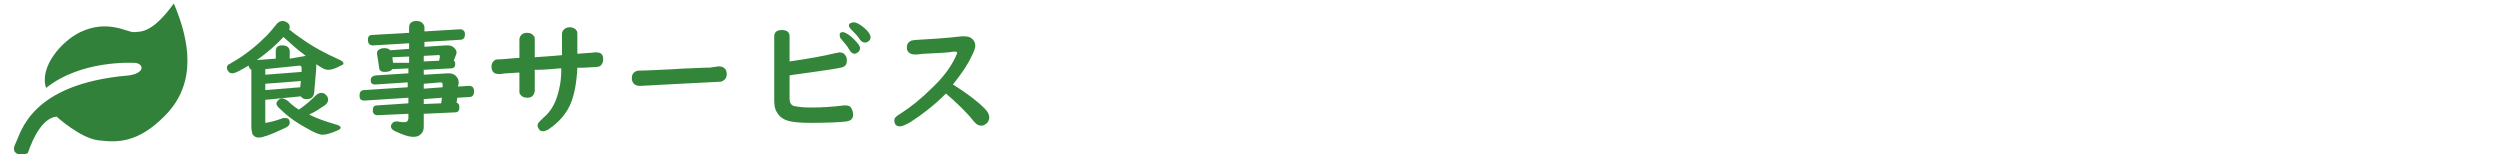 <?xml version="1.0" encoding="utf-8"?>
<!-- Generator: Adobe Illustrator 26.3.1, SVG Export Plug-In . SVG Version: 6.00 Build 0)  -->
<svg version="1.1" id="レイヤー_1" xmlns="http://www.w3.org/2000/svg" xmlns:xlink="http://www.w3.org/1999/xlink" x="0px"
	 y="0px" viewBox="0 0 358.1 22.1" style="enable-background:new 0 0 358.1 22.1;" xml:space="preserve">
<style type="text/css">
	.st0{fill:none;}
	.st1{fill:#32813A;}
	.st2{fill:#338639;}
</style>
<rect x="82.4" y="137" class="st0" width="5" height="5"/>
<g>
	<path class="st1" d="M19.2,9c-0.4,0-7.6-0.4-12.6,3.6c-1-3,2.2-6.7,4.9-8c4-1.9,6.8,0.1,7.7,0s2.5,0.3,5.7-4.1
		c2.3,5.4,3.3,11.4-1.2,16c-4,4.1-7,3.9-9.6,3.6s-6-3.4-6-3.4c-2,0.2-3.4,3.1-4.1,5.2c-0.8,0.5-2.6,0.3-1.8-1.3
		c0.8-1.5,2-8.6,16.3-9.8C21,10.4,20.5,9,19.2,9z"/>
</g>
<g>
	<path class="st2" d="M38,14.3v3.3c0.7-0.1,1.5-0.3,2.3-0.6c0.2-0.1,0.3-0.1,0.5-0.1c0.5,0,0.7,0.2,0.7,0.7c0,0.3-0.2,0.5-0.6,0.7
		c-1.1,0.5-2.1,1-3.2,1.3c-0.3,0.1-0.5,0.1-0.7,0.1c-0.3,0-0.5-0.1-0.8-0.4C36.1,19,36,18.6,36,18.1V10c-0.2-0.1-0.3-0.3-0.4-0.6
		c-1.2,0.7-1.9,1.1-2.3,1.1c-0.3,0-0.5-0.1-0.6-0.3c-0.1-0.1-0.2-0.3-0.2-0.5s0.1-0.4,0.3-0.5c0.1,0,0.3-0.2,0.7-0.4
		c1.7-1,3.2-2.2,4.6-3.6c0.6-0.6,1-1.1,1.4-1.6c0.3-0.4,0.6-0.6,1-0.6c0.2,0,0.4,0.1,0.6,0.2c0.3,0.2,0.4,0.4,0.4,0.7
		c0,0.1,0,0.2-0.1,0.3c0.5,0.4,1,0.8,1.6,1.2c1.8,1.3,3.7,2.3,5.5,3.1c0.5,0.2,0.7,0.4,0.7,0.6c0,0.1-0.1,0.2-0.4,0.3
		C48.1,9.8,47.5,10,47,10c-0.3,0-0.6-0.1-0.9-0.3c-0.2-0.1-0.5-0.3-0.8-0.5c0,0.1,0,0.2,0,0.4c0,0.1,0,0.1,0,0.2L45,13.3
		c-0.1,0.6-0.4,0.9-1.1,0.9c-0.4,0-0.6-0.1-0.8-0.4L38,14.3z M43.8,8c-1.1-0.8-2.1-1.7-3.2-2.7c-1.1,1.2-2.4,2.3-3.8,3.3l2.7-0.2
		V7.3c0-0.3,0.1-0.6,0.4-0.7c0.2-0.1,0.4-0.1,0.6-0.1c0.3,0,0.6,0.1,0.8,0.3c0.1,0.1,0.2,0.3,0.2,0.6v1L43.8,8z M38,10.7l5.2-0.4
		V9.8c0-0.3-0.1-0.4-0.3-0.4L38,9.9V10.7z M38,12.9l5-0.4l0.1-0.9L38,12V12.9z M42.8,15.7c0.9-0.6,1.6-1.2,2.4-2
		c0.2-0.2,0.5-0.4,0.8-0.4s0.5,0.1,0.7,0.3S47,14,47,14.3s-0.2,0.6-0.5,0.8c-0.6,0.4-1.3,0.9-2.2,1.3c1.1,0.6,2.4,1,3.7,1.4
		c0.5,0.1,0.8,0.3,0.8,0.5c0,0.1-0.2,0.3-0.5,0.4c-0.9,0.4-1.6,0.6-2.1,0.6c-0.4,0-1.2-0.3-2.2-0.9c-1.7-0.9-3-1.9-4.1-3
		c-0.2-0.2-0.3-0.4-0.3-0.6c0-0.1,0.1-0.3,0.2-0.4c0.2-0.2,0.4-0.3,0.6-0.3c0.2,0,0.4,0.1,0.6,0.2c0,0,0.2,0.1,0.5,0.4
		C41.8,15,42.3,15.4,42.8,15.7z"/>
	<path class="st2" d="M60.7,10v0.7l3.5-0.2h0.1c0.5,0,0.9,0.2,1.1,0.5c0.2,0.2,0.3,0.5,0.3,0.8c0,0.1,0,0.2,0,0.2l-0.1,0.4l1.5-0.1
		h0.1c0.5,0,0.7,0.3,0.7,0.8s-0.2,0.8-0.7,0.8L65.5,14l-0.1,0.7c0.3,0.1,0.4,0.3,0.4,0.7c0,0.5-0.2,0.7-0.7,0.7l-4.4,0.2v1.8
		c0,0.5-0.1,0.8-0.4,1.1c-0.3,0.3-0.6,0.4-1.1,0.4c-0.7,0-1.5-0.3-2.6-0.8c-0.4-0.2-0.6-0.4-0.6-0.7c0-0.1,0-0.2,0.1-0.3
		c0.1-0.2,0.3-0.4,0.6-0.4c0.1,0,0.2,0,0.3,0c0.4,0.1,0.8,0.1,1,0.1s0.3-0.1,0.4-0.2c0-0.1,0.1-0.2,0.1-0.3v-0.7l-4.4,0.2H54
		c-0.2,0-0.4-0.1-0.5-0.3c-0.1-0.1-0.1-0.2-0.1-0.4c0-0.5,0.2-0.7,0.6-0.7l4.5-0.3V14l-6.2,0.4h-0.1c-0.5,0-0.7-0.2-0.7-0.7
		s0.2-0.8,0.7-0.8l6.2-0.4v-0.7l-4.6,0.3h-0.1c-0.4,0-0.6-0.2-0.6-0.6c0-0.4,0.2-0.6,0.7-0.7l4.7-0.3V9.8l-2.3,0.1
		c-0.2,0.3-0.6,0.4-1.1,0.4s-0.8-0.2-0.8-0.7L54,7.7V7.6c0-0.3,0.2-0.5,0.5-0.6c0.2-0.1,0.4-0.1,0.6-0.1c0.4,0,0.6,0.1,0.8,0.3
		L58.6,7V6.2l-5.1,0.3h-0.1c-0.5,0-0.7-0.3-0.7-0.8S52.9,5,53.4,5l5.2-0.3V3.9C58.6,3.3,59,3,59.7,3c0.3,0,0.5,0.1,0.7,0.2
		c0.2,0.2,0.4,0.4,0.4,0.7v0.6l5-0.3h0.1c0.2,0,0.3,0,0.4,0.1c0.2,0.1,0.3,0.3,0.3,0.6c0,0.5-0.2,0.8-0.7,0.8L60.8,6v0.7l3.1-0.2
		c0.1,0,0.1,0,0.2,0c0.4,0,0.7,0.1,0.9,0.3c0.2,0.2,0.4,0.4,0.4,0.7c0,0.1,0,0.2-0.1,0.4L65,8.7c0.2,0.1,0.2,0.3,0.2,0.5
		c0,0.4-0.2,0.6-0.7,0.6L60.7,10z M58.6,9V8.1l-2.4,0.1L56.3,9L58.6,9z M60.7,8.8l2.2-0.1L63,8.2c0,0,0,0,0-0.1
		c0-0.2-0.1-0.3-0.3-0.2l0,0l-2,0.1V8.8z M60.7,12v0.7l2.7-0.2v-0.4c0-0.2-0.1-0.3-0.3-0.3l0,0L60.7,12z M60.7,14.9l2.5-0.1l0.1-0.8
		l-2.6,0.2V14.9z"/>
	<path class="st2" d="M80.5,7.9v-3c0-0.3,0.1-0.5,0.3-0.7C81,4,81.3,3.9,81.6,3.9c0.5,0,0.8,0.2,1,0.5c0.1,0.1,0.1,0.3,0.1,0.5v2.8
		c1-0.1,1.8-0.1,2.5-0.2c0.1,0,0.2,0,0.2,0c0.7,0,1,0.3,1,1c0,0.5-0.2,0.8-0.5,1c-0.1,0-0.3,0.1-0.6,0.1l-1.8,0.1h-0.6h-0.2
		c-0.1,2.1-0.4,3.7-0.9,5c-0.6,1.5-1.7,2.8-3.2,3.8c-0.3,0.2-0.6,0.3-0.8,0.3c-0.3,0-0.5-0.1-0.6-0.3C77.1,18.3,77,18.2,77,18
		s0.1-0.4,0.2-0.5s0.3-0.3,0.6-0.6c1.2-1,1.9-2.3,2.3-4.2c0.2-0.8,0.3-1.7,0.3-2.9h-0.3C79,9.9,77.9,10,76.9,10h-0.3v3
		c0,0.2-0.1,0.4-0.2,0.6c-0.2,0.3-0.5,0.4-0.9,0.4c-0.5,0-0.8-0.2-1-0.5c-0.1-0.1-0.1-0.3-0.1-0.5v-2.6h-0.2
		c-1.3,0.1-2.1,0.1-2.4,0.2c-0.2,0-0.3,0-0.4,0c-0.7,0-1-0.4-1-1.1c0-0.4,0.2-0.7,0.5-0.9c0.1-0.1,0.4-0.1,0.6-0.1
		c0.1,0,0.5,0,1.4-0.1l1.2-0.1h0.3V5.7c0-0.3,0.1-0.5,0.2-0.6c0.2-0.3,0.5-0.4,0.9-0.4c0.5,0,0.8,0.2,1,0.5c0.1,0.1,0.1,0.3,0.1,0.5
		v2.5C78.2,8.1,79.4,8,80.5,7.9z"/>
	<path class="st2" d="M102.9,9.5c0.4,0,0.7,0.1,0.9,0.3c0.2,0.2,0.3,0.4,0.3,0.8c0,0.6-0.3,0.9-0.8,1.1c-0.1,0-2.1,0.1-5.9,0.3
		c-1.8,0.1-3.6,0.2-5.6,0.3c-0.1,0-0.1,0-0.2,0c-0.3,0-0.6-0.1-0.8-0.3c-0.2-0.2-0.3-0.5-0.3-0.8c0-0.5,0.2-0.8,0.6-1
		c0.2-0.1,0.6-0.1,1.2-0.1s2-0.1,4.4-0.2c1-0.1,2.4-0.1,4.1-0.2c0.6,0,1,0,1.4-0.1C102.5,9.6,102.8,9.5,102.9,9.5z"/>
	<path class="st2" d="M113.1,10.8v3.3c0,0.6,0.2,1,0.7,1.1s1.2,0.2,2.4,0.2c1.5,0,3.1-0.1,4.7-0.3c0.1,0,0.2,0,0.3,0
		c0.4,0,0.7,0.2,0.8,0.5c0.1,0.2,0.2,0.5,0.2,0.8c0,0.6-0.3,0.9-1,1c-0.8,0.1-2.6,0.2-5.1,0.2c-1.3,0-2.3-0.1-2.8-0.2
		c-1-0.2-1.6-0.6-2-1.3c-0.3-0.4-0.4-1-0.4-1.7V5.2c0-0.6,0.4-0.9,1.1-0.9s1.1,0.3,1.1,0.9v3.6c2.8-0.4,5-0.8,6.6-1.2
		c0.2,0,0.4-0.1,0.5-0.1c0.5,0,0.8,0.2,1,0.6c0.1,0.2,0.1,0.4,0.1,0.6c0,0.6-0.3,0.9-0.9,1c-0.9,0.2-3.1,0.5-6.7,1L113.1,10.8z
		 M120.7,4.6c0.3,0,0.9,0.3,1.6,1c0.6,0.6,0.9,1,0.9,1.3c0,0.2-0.1,0.4-0.3,0.6c-0.2,0.1-0.3,0.2-0.5,0.2c-0.3,0-0.5-0.2-0.7-0.5
		c-0.3-0.6-0.8-1.1-1.2-1.6c-0.2-0.2-0.2-0.3-0.2-0.5C120.2,4.8,120.4,4.6,120.7,4.6z M122.3,3.2c0.4,0,0.9,0.3,1.5,0.8
		s0.9,1,0.9,1.3s-0.1,0.5-0.3,0.6c-0.1,0.1-0.3,0.2-0.5,0.2s-0.5-0.1-0.7-0.4c-0.3-0.5-0.8-1-1.3-1.5c-0.2-0.2-0.3-0.4-0.3-0.5
		s0-0.2,0.1-0.3S122.1,3.2,122.3,3.2z"/>
	<path class="st2" d="M135.5,13.4c-1.7,1.7-3.4,3-5.1,4.1c-0.7,0.4-1.2,0.6-1.5,0.6s-0.6-0.1-0.7-0.4c-0.1-0.2-0.1-0.3-0.1-0.4
		c0-0.3,0.1-0.5,0.4-0.7c0.1-0.1,0.3-0.2,0.6-0.4c1.4-0.9,2.9-2.1,4.4-3.6c1.6-1.5,2.7-3,3.4-4.5c0.1-0.3,0.2-0.4,0.2-0.5
		s-0.1-0.2-0.2-0.2c-0.1,0-0.2,0-0.4,0c-0.3,0.1-1.7,0.2-4.1,0.3c-0.4,0-0.8,0.1-1.1,0.1c-0.1,0-0.2,0-0.3,0c-0.5,0-0.8-0.2-1-0.5
		c-0.1-0.2-0.1-0.3-0.1-0.5c0-0.5,0.2-0.8,0.7-1c0.1,0,0.5-0.1,0.9-0.1c1.6-0.1,3.7-0.2,6.3-0.5c0.1,0,0.2,0,0.3,0
		c0.5,0,0.9,0.1,1.2,0.4s0.4,0.6,0.4,1c0,0.3-0.2,0.8-0.5,1.4c-0.6,1.3-1.5,2.6-2.7,4.1c1.9,1.2,3.4,2.3,4.5,3.4
		c0.5,0.5,0.7,0.9,0.7,1.3c0,0.3-0.1,0.6-0.3,0.8c-0.2,0.2-0.5,0.4-0.8,0.4s-0.6-0.1-0.8-0.3c0,0-0.1-0.1-0.3-0.3
		C138.4,16,137,14.7,135.5,13.4z"/>
</g>
</svg>

